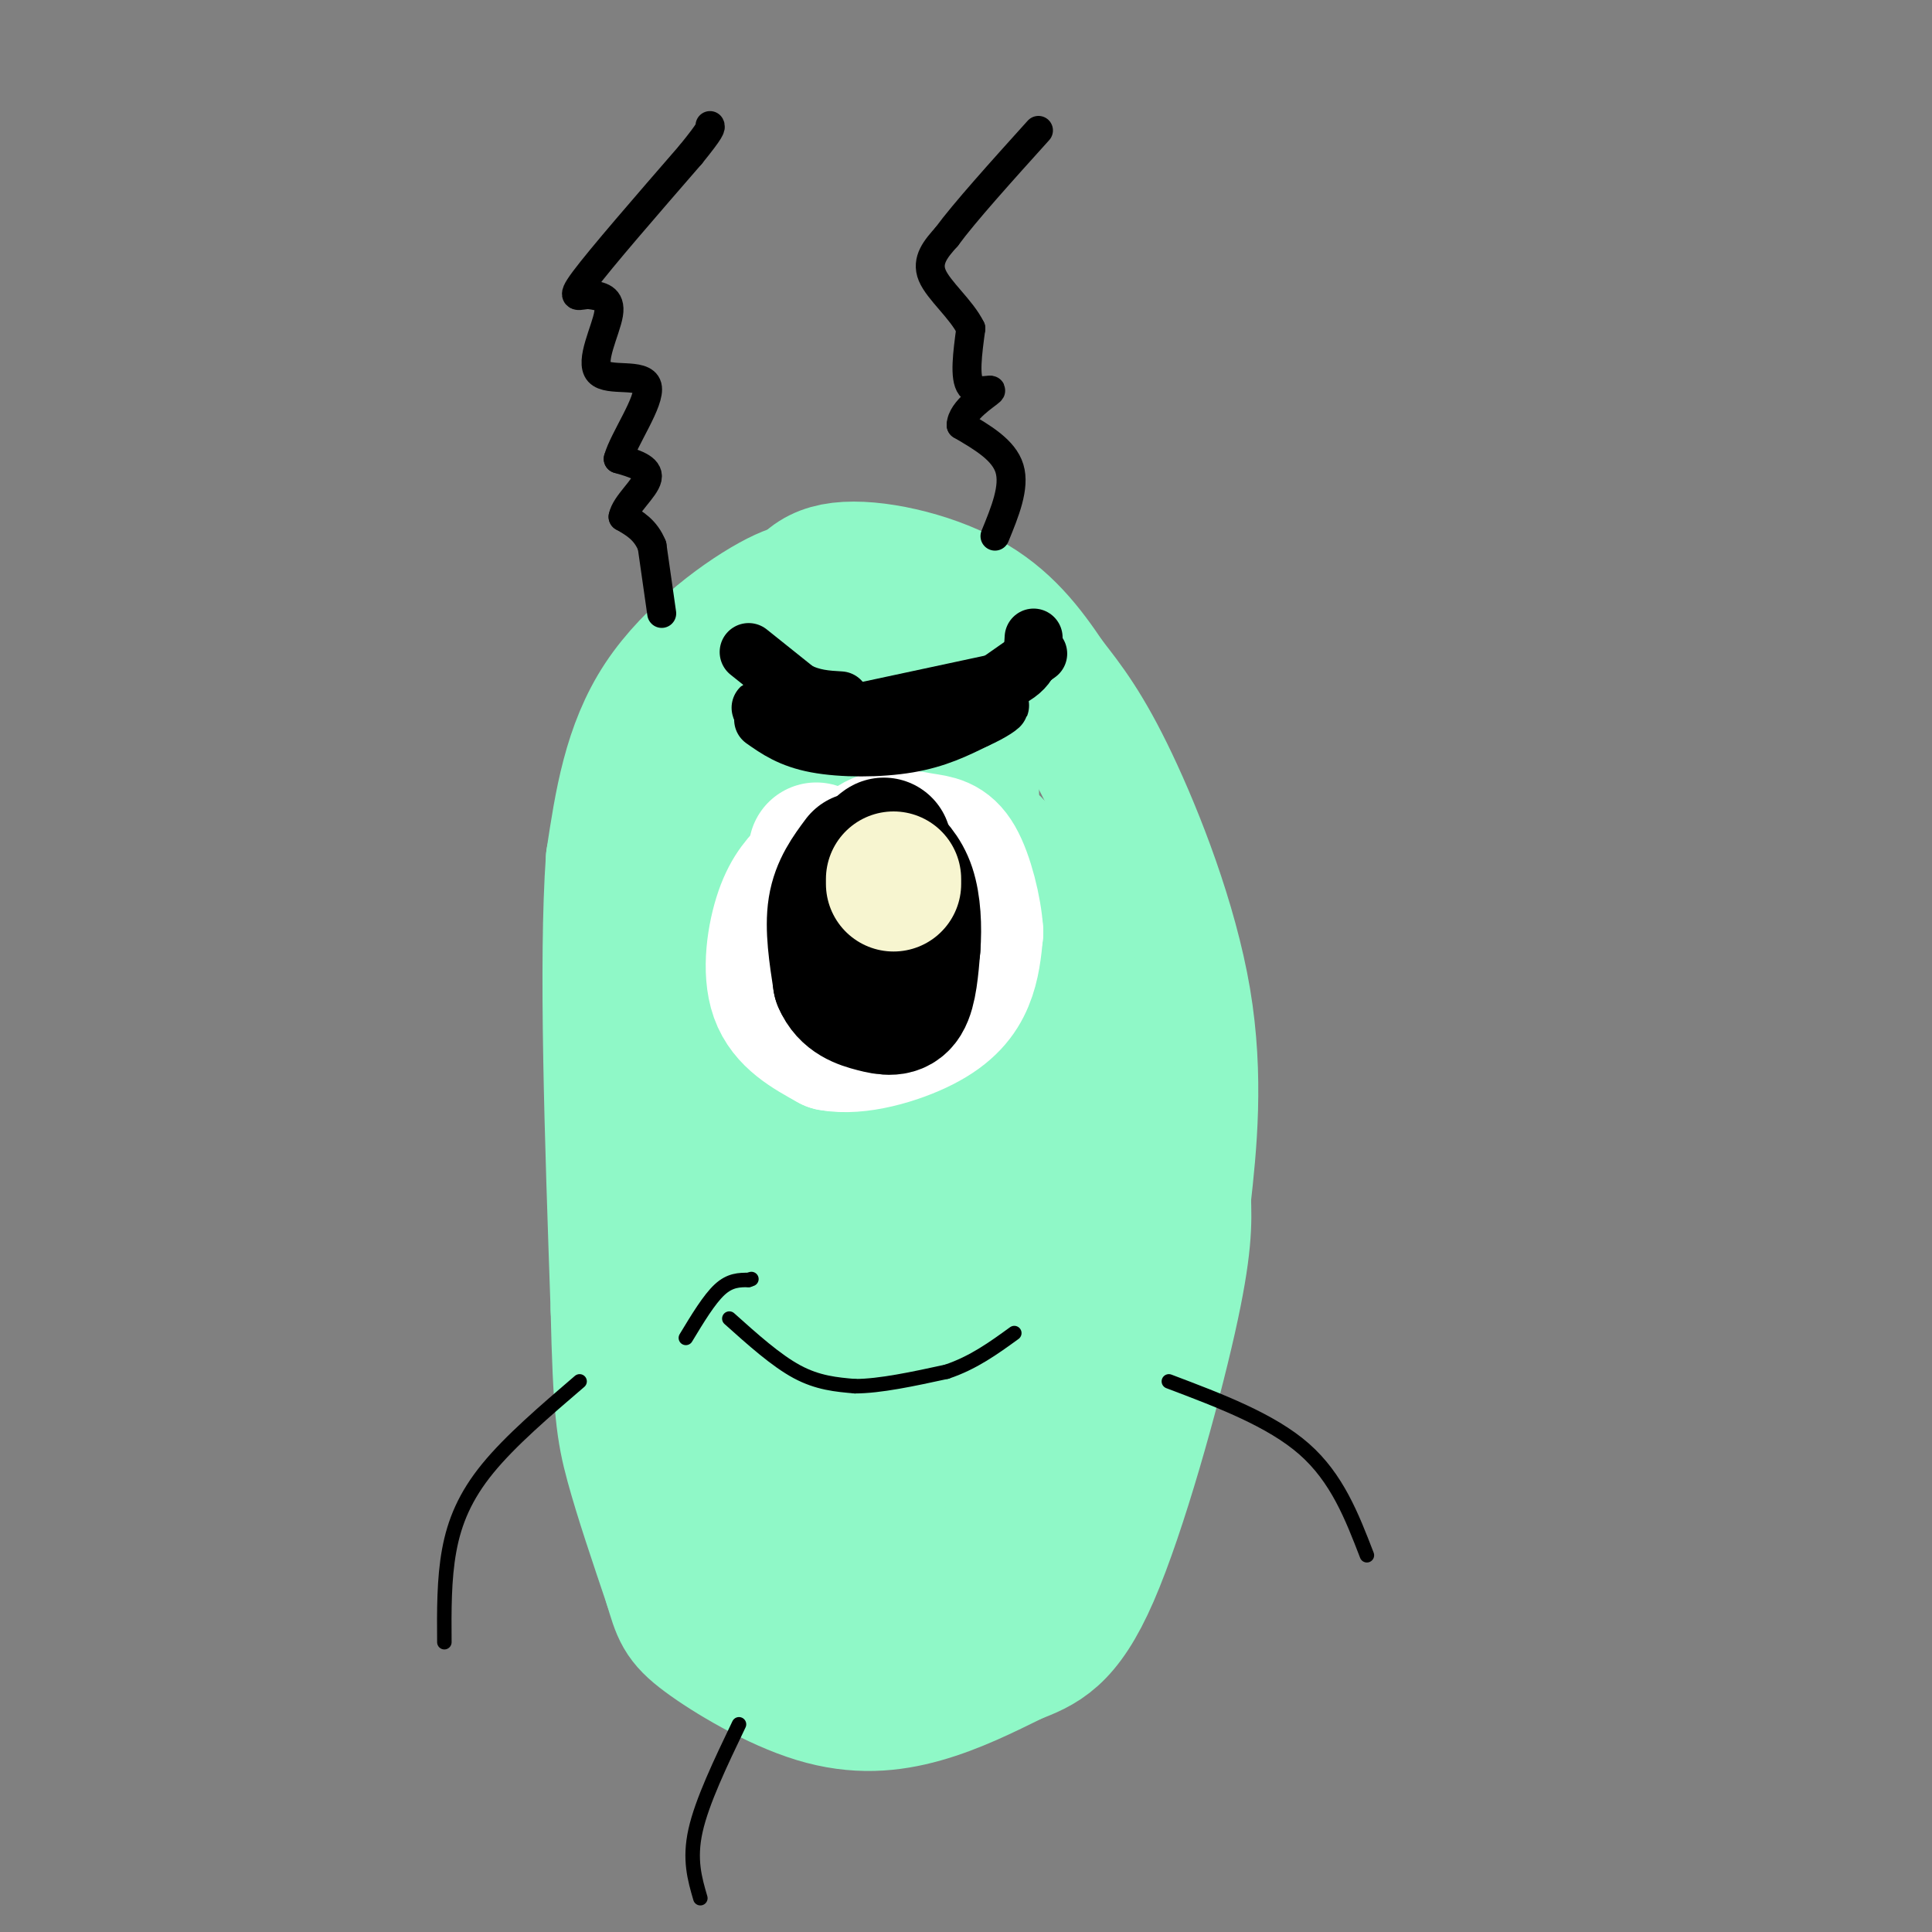 <svg viewBox='0 0 400 400' version='1.1' xmlns='http://www.w3.org/2000/svg' xmlns:xlink='http://www.w3.org/1999/xlink'><rect x="0" y="0" width="400" height="400" fill="#808080" stroke="none"/><g fill='none' stroke='#8FF8C7' stroke-width='28' stroke-linecap='round' stroke-linejoin='round'><path d='M170,124c-1.356,-1.600 -2.711,-3.200 -9,0c-6.289,3.200 -17.511,11.200 -24,21c-6.489,9.800 -8.244,21.400 -10,33'/><path d='M127,178c-1.500,21.000 -0.250,57.000 1,93'/><path d='M128,271c0.467,20.467 1.133,25.133 3,32c1.867,6.867 4.933,15.933 8,25'/><path d='M139,328c1.719,5.657 2.018,7.300 7,11c4.982,3.700 14.649,9.458 23,12c8.351,2.542 15.386,1.869 22,0c6.614,-1.869 12.807,-4.935 19,-8'/><path d='M210,343c5.643,-2.226 10.250,-3.792 16,-17c5.750,-13.208 12.643,-38.060 16,-53c3.357,-14.940 3.179,-19.970 3,-25'/><path d='M245,248c1.202,-10.714 2.708,-25.000 0,-41c-2.708,-16.000 -9.631,-33.714 -15,-45c-5.369,-11.286 -9.185,-16.143 -13,-21'/><path d='M217,141c-4.445,-6.630 -9.057,-12.705 -17,-17c-7.943,-4.295 -19.215,-6.810 -26,-6c-6.785,0.810 -9.081,4.946 -12,12c-2.919,7.054 -6.459,17.027 -10,27'/><path d='M152,157c-3.586,9.965 -7.552,21.377 -9,44c-1.448,22.623 -0.378,56.456 2,75c2.378,18.544 6.063,21.800 10,25c3.937,3.200 8.125,6.343 11,7c2.875,0.657 4.438,-1.171 6,-3'/><path d='M172,305c3.651,-4.939 9.780,-15.787 14,-26c4.220,-10.213 6.531,-19.790 9,-32c2.469,-12.210 5.096,-27.054 6,-44c0.904,-16.946 0.087,-35.993 0,-46c-0.087,-10.007 0.558,-10.975 -3,-6c-3.558,4.975 -11.317,15.893 -17,33c-5.683,17.107 -9.288,40.404 -11,52c-1.712,11.596 -1.531,11.490 0,20c1.531,8.510 4.412,25.637 8,38c3.588,12.363 7.882,19.961 10,22c2.118,2.039 2.059,-1.480 2,-5'/><path d='M190,311c4.222,-8.982 13.775,-28.936 18,-42c4.225,-13.064 3.120,-19.237 2,-26c-1.120,-6.763 -2.255,-14.116 -7,-24c-4.745,-9.884 -13.099,-22.298 -18,-26c-4.901,-3.702 -6.348,1.307 -11,10c-4.652,8.693 -12.508,21.070 -19,37c-6.492,15.930 -11.621,35.412 -14,47c-2.379,11.588 -2.009,15.281 0,22c2.009,6.719 5.656,16.463 8,21c2.344,4.537 3.384,3.868 6,3c2.616,-0.868 6.808,-1.934 11,-3'/><path d='M166,330c7.406,-1.835 20.419,-4.924 27,-7c6.581,-2.076 6.728,-3.139 8,-8c1.272,-4.861 3.667,-13.519 4,-18c0.333,-4.481 -1.397,-4.786 -4,-7c-2.603,-2.214 -6.079,-6.336 -12,-1c-5.921,5.336 -14.286,20.129 -17,21c-2.714,0.871 0.225,-12.180 0,-22c-0.225,-9.820 -3.612,-16.410 -7,-23'/><path d='M165,265c-1.868,-8.767 -3.037,-19.185 -1,-3c2.037,16.185 7.279,58.973 8,51c0.721,-7.973 -3.080,-66.707 -3,-102c0.080,-35.293 4.040,-47.147 8,-59'/><path d='M177,152c2.695,-15.638 5.434,-25.233 4,-10c-1.434,15.233 -7.040,55.293 -9,75c-1.960,19.707 -0.274,19.059 2,15c2.274,-4.059 5.137,-11.530 8,-19'/><path d='M182,213c3.560,-8.674 8.459,-20.860 12,-29c3.541,-8.140 5.722,-12.234 9,-11c3.278,1.234 7.652,7.795 13,18c5.348,10.205 11.671,24.055 15,39c3.329,14.945 3.666,30.984 0,46c-3.666,15.016 -11.333,29.008 -19,43'/><path d='M212,319c-3.286,9.619 -2.000,12.167 -2,7c0.000,-5.167 -1.286,-18.048 2,-35c3.286,-16.952 11.143,-37.976 19,-59'/></g>
<g fill='none' stroke='#FFFFFF' stroke-width='28' stroke-linecap='round' stroke-linejoin='round'><path d='M168,180c-2.178,2.133 -4.356,4.267 -6,9c-1.644,4.733 -2.756,12.067 -1,17c1.756,4.933 6.378,7.467 11,10'/><path d='M172,216c5.488,1.060 13.708,-1.292 19,-4c5.292,-2.708 7.655,-5.774 9,-9c1.345,-3.226 1.673,-6.613 2,-10'/><path d='M202,193c-0.290,-4.727 -2.016,-11.545 -4,-15c-1.984,-3.455 -4.226,-3.545 -7,-4c-2.774,-0.455 -6.078,-1.273 -9,0c-2.922,1.273 -5.461,4.636 -8,8'/><path d='M174,182c-1.445,4.188 -1.057,10.659 1,15c2.057,4.341 5.785,6.553 9,6c3.215,-0.553 5.919,-3.872 7,-8c1.081,-4.128 0.541,-9.064 0,-14'/><path d='M170,182c0.000,0.000 -1.000,-6.000 -1,-6'/></g>
<g fill='none' stroke='#000000' stroke-width='28' stroke-linecap='round' stroke-linejoin='round'><path d='M178,178c-2.167,2.917 -4.333,5.833 -5,10c-0.667,4.167 0.167,9.583 1,15'/><path d='M174,203c1.405,3.381 4.417,4.333 7,5c2.583,0.667 4.738,1.048 6,-1c1.262,-2.048 1.631,-6.524 2,-11'/><path d='M189,196c0.311,-4.067 0.089,-8.733 -1,-12c-1.089,-3.267 -3.044,-5.133 -5,-7'/><path d='M183,177c-0.833,-1.500 -0.417,-1.750 0,-2'/></g>
<g fill='none' stroke='#F7F5D0' stroke-width='28' stroke-linecap='round' stroke-linejoin='round'><path d='M185,183c0.000,0.000 0.000,-1.000 0,-1'/></g>
<g fill='none' stroke='#000000' stroke-width='6' stroke-linecap='round' stroke-linejoin='round'><path d='M137,127c0.000,0.000 -2.000,-14.000 -2,-14'/><path d='M135,113c-1.333,-3.333 -3.667,-4.667 -6,-6'/><path d='M129,107c0.444,-2.533 4.556,-5.867 5,-8c0.444,-2.133 -2.778,-3.067 -6,-4'/><path d='M128,95c1.081,-4.013 6.785,-12.045 6,-15c-0.785,-2.955 -8.057,-0.834 -10,-3c-1.943,-2.166 1.445,-8.619 2,-12c0.555,-3.381 -1.722,-3.691 -4,-4'/><path d='M122,61c-1.822,-0.133 -4.378,1.533 -1,-3c3.378,-4.533 12.689,-15.267 22,-26'/><path d='M143,32c4.333,-5.333 4.167,-5.667 4,-6'/><path d='M206,111c2.083,-5.083 4.167,-10.167 3,-14c-1.167,-3.833 -5.583,-6.417 -10,-9'/><path d='M199,88c0.048,-3.060 5.167,-6.208 6,-7c0.833,-0.792 -2.619,0.774 -4,-1c-1.381,-1.774 -0.690,-6.887 0,-12'/><path d='M201,68c-1.911,-3.956 -6.689,-7.844 -8,-11c-1.311,-3.156 0.844,-5.578 3,-8'/><path d='M196,49c3.667,-5.000 11.333,-13.500 19,-22'/></g>
<g fill='none' stroke='#000000' stroke-width='12' stroke-linecap='round' stroke-linejoin='round'><path d='M158,149c2.844,2.000 5.689,4.000 11,5c5.311,1.000 13.089,1.000 19,0c5.911,-1.000 9.956,-3.000 14,-5'/><path d='M202,149c3.556,-1.578 5.444,-3.022 5,-3c-0.444,0.022 -3.222,1.511 -6,3'/><path d='M201,149c-7.067,1.356 -21.733,3.244 -30,3c-8.267,-0.244 -10.133,-2.622 -12,-5'/><path d='M159,147c-2.167,-0.833 -1.583,-0.417 -1,0'/><path d='M155,135c0.000,0.000 10.000,8.000 10,8'/><path d='M165,143c3.167,1.667 6.083,1.833 9,2'/><path d='M180,147c0.000,0.000 28.000,-6.000 28,-6'/><path d='M208,141c5.667,-2.500 5.833,-5.750 6,-9'/><path d='M204,143c0.000,0.000 10.000,-7.000 10,-7'/><path d='M214,136c1.667,-1.167 0.833,-0.583 0,0'/></g>
<g fill='none' stroke='#000000' stroke-width='3' stroke-linecap='round' stroke-linejoin='round'><path d='M151,273c4.833,4.333 9.667,8.667 14,11c4.333,2.333 8.167,2.667 12,3'/><path d='M177,287c5.167,0.000 12.083,-1.500 19,-3'/><path d='M196,284c5.500,-1.833 9.750,-4.917 14,-8'/><path d='M142,277c2.417,-4.000 4.833,-8.000 7,-10c2.167,-2.000 4.083,-2.000 6,-2'/><path d='M155,265c1.000,-0.333 0.500,-0.167 0,0'/><path d='M120,286c-7.156,6.133 -14.311,12.267 -19,18c-4.689,5.733 -6.911,11.067 -8,17c-1.089,5.933 -1.044,12.467 -1,19'/><path d='M242,286c10.583,4.000 21.167,8.000 28,14c6.833,6.000 9.917,14.000 13,22'/><path d='M153,357c-3.833,8.000 -7.667,16.000 -9,22c-1.333,6.000 -0.167,10.000 1,14'/></g>
</svg>